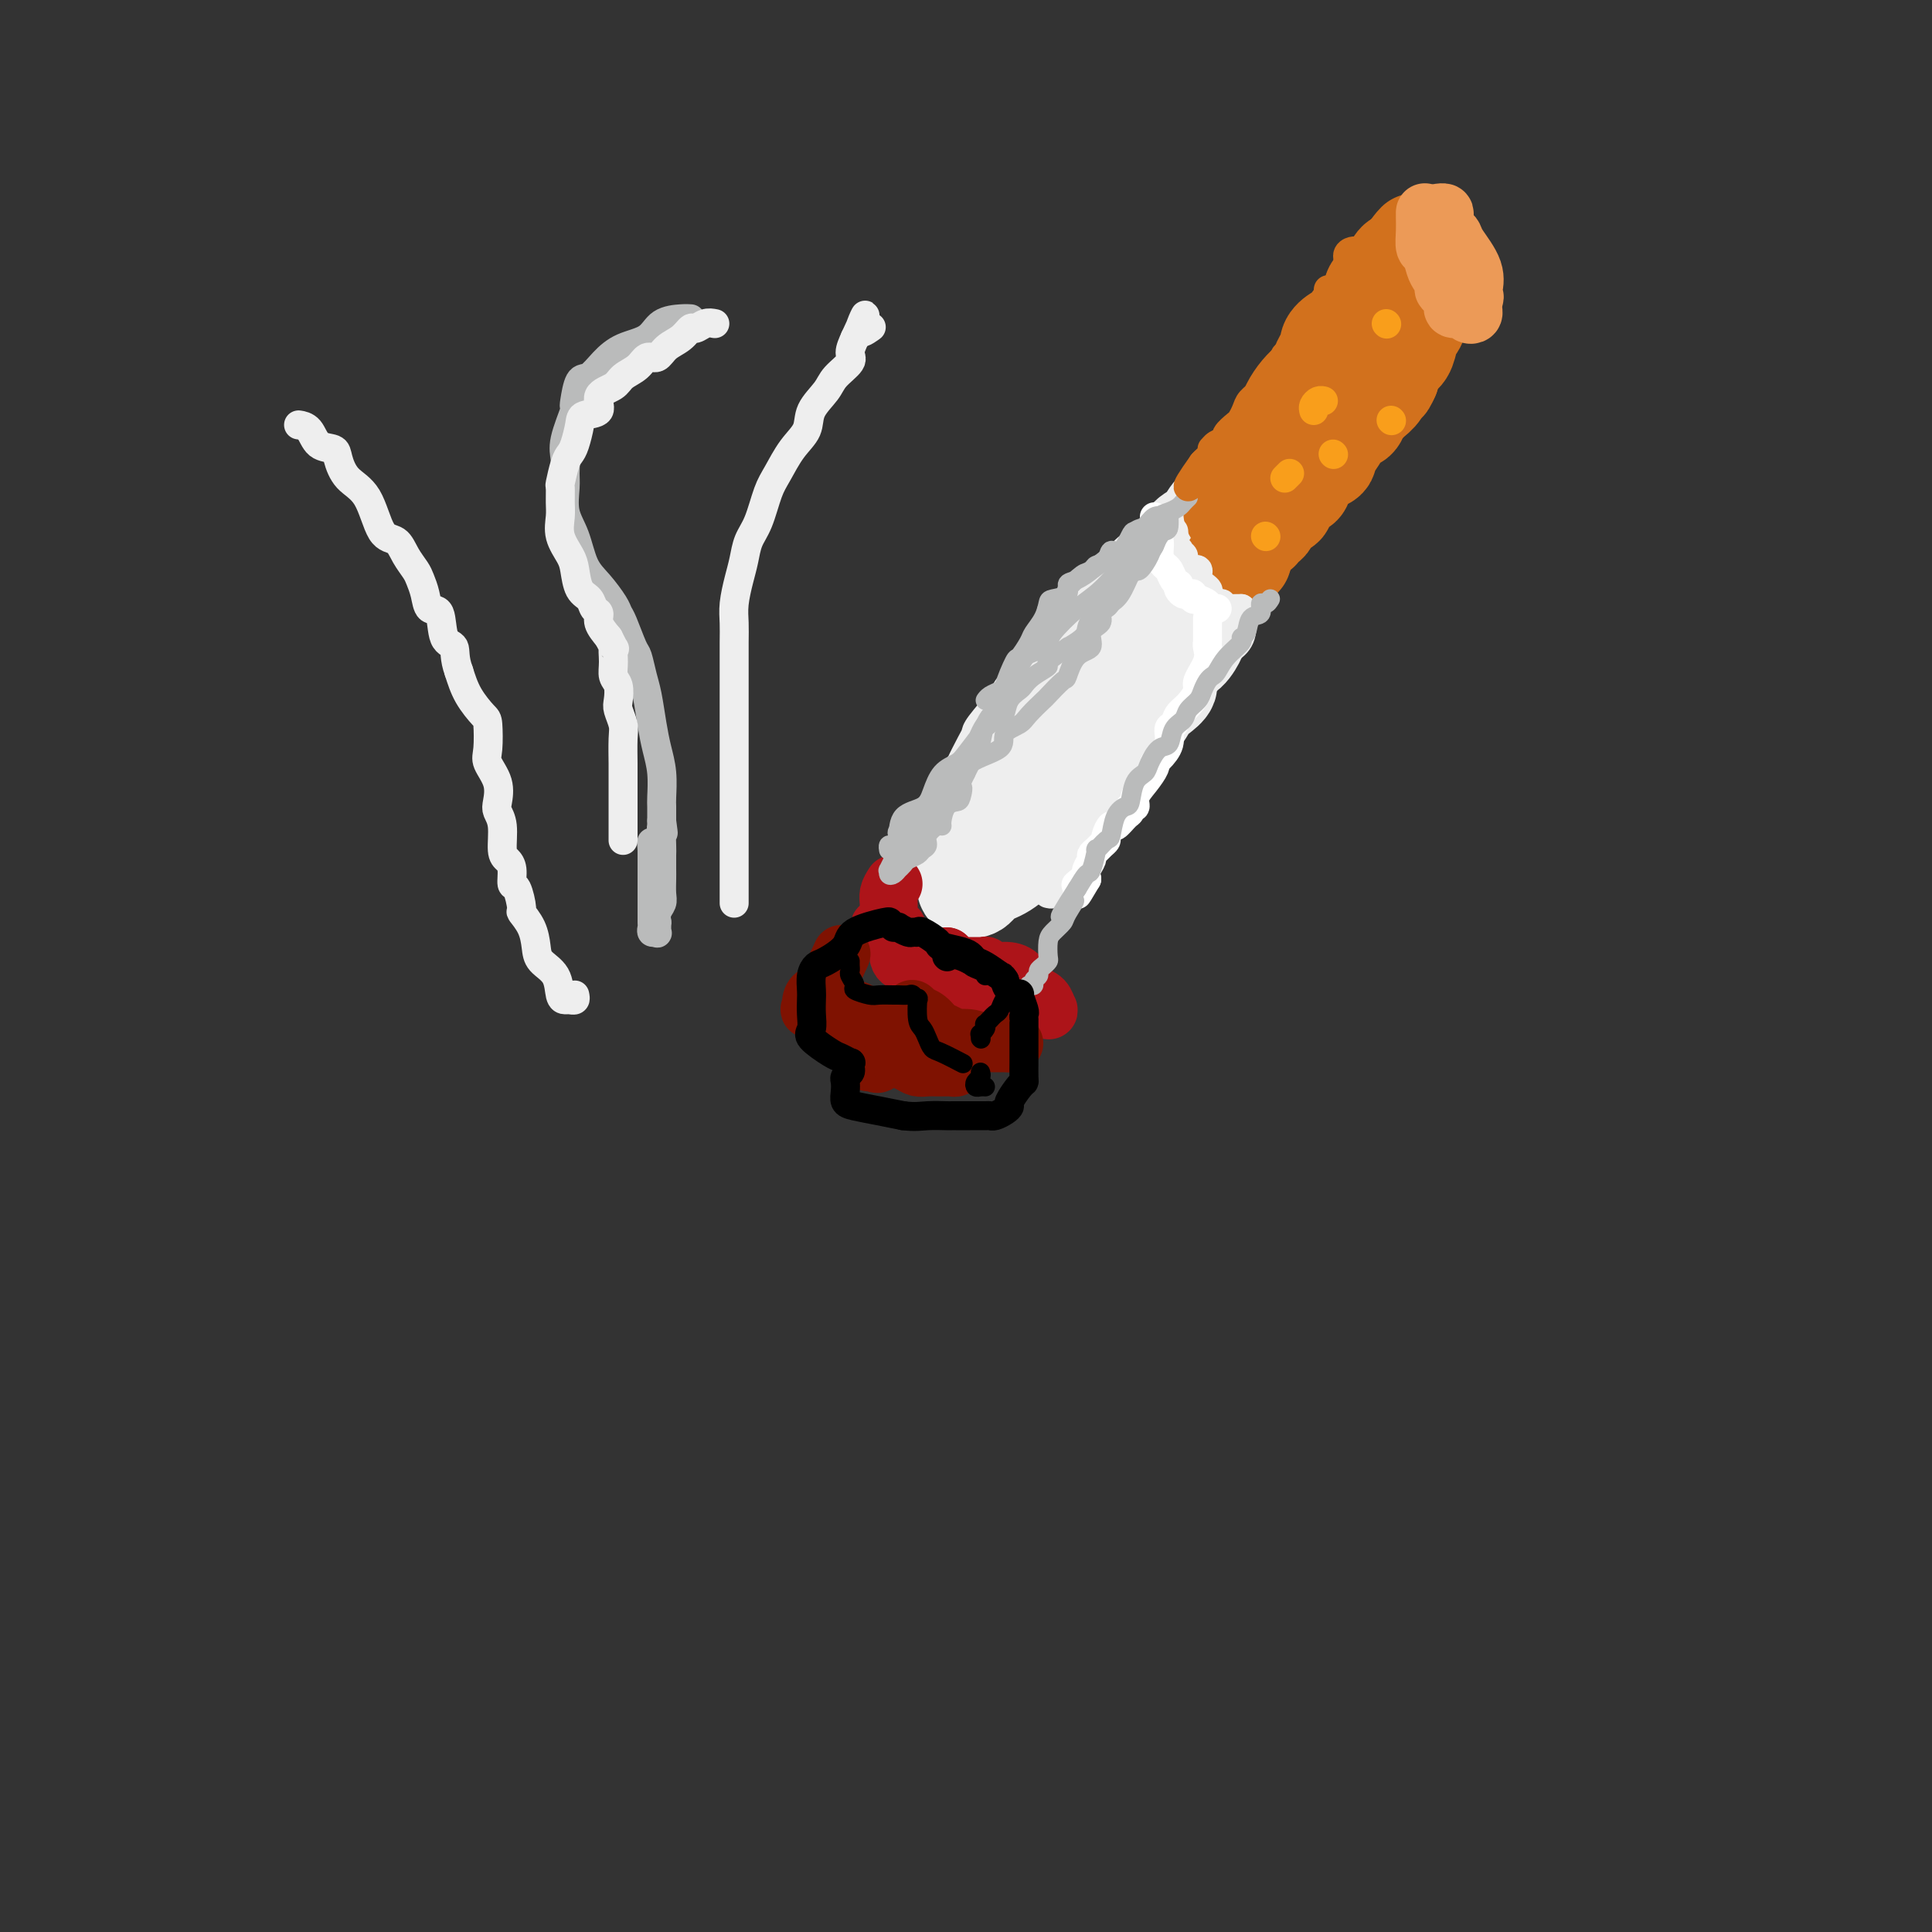 <svg viewBox='0 0 400 400' version='1.1' xmlns='http://www.w3.org/2000/svg' xmlns:xlink='http://www.w3.org/1999/xlink'><rect x="0" y="0" width="400" height="400" fill="#333333" stroke="none"/><g fill='none' stroke='rgb(238,238,238)' stroke-width='20' stroke-linecap='round' stroke-linejoin='round'><path d='M204,177c-0.007,-0.327 -0.014,-0.654 0,-1c0.014,-0.346 0.048,-0.711 0,-1c-0.048,-0.289 -0.178,-0.504 0,-1c0.178,-0.496 0.666,-1.275 1,-2c0.334,-0.725 0.516,-1.395 1,-2c0.484,-0.605 1.270,-1.143 2,-2c0.730,-0.857 1.403,-2.033 2,-3c0.597,-0.967 1.116,-1.727 2,-3c0.884,-1.273 2.132,-3.061 3,-4c0.868,-0.939 1.356,-1.029 2,-2c0.644,-0.971 1.443,-2.822 2,-4c0.557,-1.178 0.872,-1.682 2,-3c1.128,-1.318 3.068,-3.451 4,-5c0.932,-1.549 0.857,-2.514 2,-4c1.143,-1.486 3.504,-3.493 5,-5c1.496,-1.507 2.128,-2.515 3,-4c0.872,-1.485 1.985,-3.446 3,-5c1.015,-1.554 1.932,-2.701 3,-4c1.068,-1.299 2.288,-2.750 3,-4c0.712,-1.250 0.917,-2.299 2,-4c1.083,-1.701 3.043,-4.054 4,-5c0.957,-0.946 0.912,-0.485 1,-1c0.088,-0.515 0.311,-2.004 0,-2c-0.311,0.004 -1.155,1.502 -2,3'/><path d='M249,109c-0.936,0.789 -2.275,1.260 -3,2c-0.725,0.740 -0.835,1.748 -2,3c-1.165,1.252 -3.385,2.747 -5,4c-1.615,1.253 -2.627,2.264 -3,3c-0.373,0.736 -0.109,1.198 -1,2c-0.891,0.802 -2.938,1.944 -4,3c-1.062,1.056 -1.139,2.025 -2,3c-0.861,0.975 -2.506,1.954 -3,3c-0.494,1.046 0.162,2.159 0,3c-0.162,0.841 -1.142,1.412 -2,2c-0.858,0.588 -1.594,1.194 -2,2c-0.406,0.806 -0.483,1.811 -1,3c-0.517,1.189 -1.473,2.562 -2,3c-0.527,0.438 -0.625,-0.060 -1,0c-0.375,0.060 -1.027,0.677 -1,1c0.027,0.323 0.732,0.352 0,2c-0.732,1.648 -2.903,4.917 -4,6c-1.097,1.083 -1.120,-0.019 -1,0c0.120,0.019 0.383,1.157 0,2c-0.383,0.843 -1.412,1.389 -2,2c-0.588,0.611 -0.736,1.285 -1,2c-0.264,0.715 -0.644,1.469 -1,2c-0.356,0.531 -0.686,0.838 -1,1c-0.314,0.162 -0.610,0.180 -1,1c-0.390,0.820 -0.874,2.443 -1,3c-0.126,0.557 0.107,0.047 0,0c-0.107,-0.047 -0.555,0.369 -1,1c-0.445,0.631 -0.889,1.478 -1,2c-0.111,0.522 0.111,0.721 0,1c-0.111,0.279 -0.556,0.640 -1,1'/><path d='M202,172c-3.935,6.594 -1.772,3.080 -1,2c0.772,-1.080 0.154,0.275 0,1c-0.154,0.725 0.155,0.819 0,1c-0.155,0.181 -0.773,0.447 -1,1c-0.227,0.553 -0.061,1.392 0,2c0.061,0.608 0.017,0.985 0,1c-0.017,0.015 -0.006,-0.332 0,0c0.006,0.332 0.008,1.345 0,2c-0.008,0.655 -0.026,0.954 0,1c0.026,0.046 0.095,-0.160 0,0c-0.095,0.160 -0.354,0.686 0,1c0.354,0.314 1.321,0.418 2,0c0.679,-0.418 1.069,-1.356 2,-2c0.931,-0.644 2.403,-0.992 4,-2c1.597,-1.008 3.320,-2.675 5,-4c1.680,-1.325 3.319,-2.308 4,-3c0.681,-0.692 0.406,-1.091 1,-2c0.594,-0.909 2.057,-2.326 3,-3c0.943,-0.674 1.366,-0.603 2,-1c0.634,-0.397 1.478,-1.261 2,-2c0.522,-0.739 0.720,-1.354 1,-2c0.280,-0.646 0.640,-1.323 1,-2'/><path d='M227,161c4.516,-4.194 3.307,-3.177 3,-3c-0.307,0.177 0.288,-0.484 1,-1c0.712,-0.516 1.541,-0.886 2,-2c0.459,-1.114 0.548,-2.970 1,-4c0.452,-1.030 1.268,-1.233 2,-2c0.732,-0.767 1.381,-2.097 2,-3c0.619,-0.903 1.208,-1.380 2,-2c0.792,-0.620 1.787,-1.382 2,-2c0.213,-0.618 -0.356,-1.090 0,-2c0.356,-0.910 1.637,-2.257 2,-3c0.363,-0.743 -0.191,-0.883 0,-1c0.191,-0.117 1.127,-0.212 2,-1c0.873,-0.788 1.683,-2.268 2,-3c0.317,-0.732 0.141,-0.717 0,-1c-0.141,-0.283 -0.248,-0.864 0,-1c0.248,-0.136 0.851,0.174 1,0c0.149,-0.174 -0.156,-0.830 0,-1c0.156,-0.170 0.773,0.147 1,0c0.227,-0.147 0.065,-0.756 0,-1c-0.065,-0.244 -0.032,-0.122 0,0'/></g>
<g fill='none' stroke='rgb(210,113,29)' stroke-width='20' stroke-linecap='round' stroke-linejoin='round'><path d='M255,106c0.300,-0.426 0.599,-0.852 1,-1c0.401,-0.148 0.903,-0.018 1,0c0.097,0.018 -0.211,-0.077 0,-1c0.211,-0.923 0.943,-2.673 1,-3c0.057,-0.327 -0.560,0.769 0,0c0.560,-0.769 2.296,-3.402 3,-5c0.704,-1.598 0.377,-2.161 1,-3c0.623,-0.839 2.198,-1.955 3,-3c0.802,-1.045 0.831,-2.019 1,-3c0.169,-0.981 0.479,-1.967 1,-3c0.521,-1.033 1.252,-2.112 2,-3c0.748,-0.888 1.511,-1.585 2,-2c0.489,-0.415 0.704,-0.548 1,-1c0.296,-0.452 0.673,-1.224 1,-2c0.327,-0.776 0.603,-1.555 1,-2c0.397,-0.445 0.916,-0.555 1,-1c0.084,-0.445 -0.268,-1.224 0,-2c0.268,-0.776 1.157,-1.549 2,-2c0.843,-0.451 1.641,-0.579 2,-1c0.359,-0.421 0.280,-1.135 1,-2c0.720,-0.865 2.239,-1.881 3,-3c0.761,-1.119 0.763,-2.340 1,-3c0.237,-0.660 0.707,-0.759 1,-1c0.293,-0.241 0.407,-0.625 1,-1c0.593,-0.375 1.664,-0.740 2,-1c0.336,-0.260 -0.063,-0.416 0,-1c0.063,-0.584 0.590,-1.595 1,-2c0.410,-0.405 0.705,-0.202 1,0'/><path d='M290,54c5.659,-8.045 2.305,-2.157 1,0c-1.305,2.157 -0.561,0.582 0,0c0.561,-0.582 0.938,-0.170 1,0c0.062,0.170 -0.190,0.097 0,0c0.190,-0.097 0.821,-0.219 1,0c0.179,0.219 -0.096,0.780 0,1c0.096,0.220 0.562,0.099 1,0c0.438,-0.099 0.849,-0.178 1,0c0.151,0.178 0.041,0.612 0,1c-0.041,0.388 -0.014,0.730 0,1c0.014,0.270 0.015,0.467 0,1c-0.015,0.533 -0.046,1.402 0,2c0.046,0.598 0.168,0.927 0,2c-0.168,1.073 -0.626,2.892 -1,4c-0.374,1.108 -0.664,1.507 -1,2c-0.336,0.493 -0.719,1.081 -1,2c-0.281,0.919 -0.460,2.171 -1,3c-0.540,0.829 -1.440,1.237 -2,2c-0.560,0.763 -0.780,1.882 -1,3'/><path d='M288,78c-1.278,2.918 -0.973,1.215 -1,1c-0.027,-0.215 -0.388,1.060 -1,2c-0.612,0.940 -1.476,1.545 -2,2c-0.524,0.455 -0.707,0.759 -1,1c-0.293,0.241 -0.694,0.418 -1,1c-0.306,0.582 -0.517,1.569 -1,2c-0.483,0.431 -1.238,0.304 -2,1c-0.762,0.696 -1.530,2.214 -2,3c-0.470,0.786 -0.640,0.841 -1,1c-0.360,0.159 -0.909,0.423 -1,1c-0.091,0.577 0.278,1.467 0,2c-0.278,0.533 -1.201,0.707 -2,1c-0.799,0.293 -1.475,0.704 -2,1c-0.525,0.296 -0.901,0.479 -1,1c-0.099,0.521 0.078,1.382 0,2c-0.078,0.618 -0.411,0.992 -1,1c-0.589,0.008 -1.432,-0.350 -2,0c-0.568,0.350 -0.859,1.407 -1,2c-0.141,0.593 -0.131,0.722 0,1c0.131,0.278 0.385,0.705 0,1c-0.385,0.295 -1.408,0.457 -2,1c-0.592,0.543 -0.751,1.465 -1,2c-0.249,0.535 -0.586,0.683 -1,1c-0.414,0.317 -0.903,0.805 -1,1c-0.097,0.195 0.199,0.098 0,0c-0.199,-0.098 -0.893,-0.198 -1,0c-0.107,0.198 0.373,0.692 0,1c-0.373,0.308 -1.601,0.429 -2,1c-0.399,0.571 0.029,1.592 0,2c-0.029,0.408 -0.514,0.204 -1,0'/><path d='M257,114c-4.751,5.978 -1.129,2.922 0,2c1.129,-0.922 -0.234,0.290 -1,1c-0.766,0.710 -0.933,0.917 -1,1c-0.067,0.083 -0.033,0.041 0,0'/></g>
<g fill='none' stroke='rgb(238,238,238)' stroke-width='6' stroke-linecap='round' stroke-linejoin='round'><path d='M243,112c0.002,-0.293 0.004,-0.586 0,-1c-0.004,-0.414 -0.015,-0.949 0,-1c0.015,-0.051 0.056,0.383 0,1c-0.056,0.617 -0.207,1.417 0,2c0.207,0.583 0.773,0.947 1,1c0.227,0.053 0.115,-0.206 0,0c-0.115,0.206 -0.233,0.877 0,1c0.233,0.123 0.817,-0.301 1,0c0.183,0.301 -0.034,1.327 0,2c0.034,0.673 0.320,0.992 1,1c0.680,0.008 1.754,-0.297 2,0c0.246,0.297 -0.338,1.194 0,2c0.338,0.806 1.597,1.521 2,2c0.403,0.479 -0.051,0.720 0,1c0.051,0.280 0.605,0.597 1,1c0.395,0.403 0.631,0.893 1,1c0.369,0.107 0.872,-0.167 1,0c0.128,0.167 -0.120,0.777 0,1c0.120,0.223 0.606,0.060 1,0c0.394,-0.060 0.694,-0.016 1,0c0.306,0.016 0.618,0.004 1,0c0.382,-0.004 0.834,-0.001 1,0c0.166,0.001 0.048,0.000 0,0c-0.048,-0.000 -0.024,-0.000 0,0'/><path d='M257,126c0.779,0.435 0.227,1.021 0,1c-0.227,-0.021 -0.131,-0.650 0,0c0.131,0.650 0.295,2.579 0,4c-0.295,1.421 -1.049,2.334 -2,3c-0.951,0.666 -2.101,1.085 -3,2c-0.899,0.915 -1.549,2.325 -2,3c-0.451,0.675 -0.703,0.615 -1,1c-0.297,0.385 -0.638,1.215 -1,2c-0.362,0.785 -0.745,1.524 -1,2c-0.255,0.476 -0.383,0.690 -1,1c-0.617,0.310 -1.723,0.716 -2,1c-0.277,0.284 0.276,0.448 0,1c-0.276,0.552 -1.382,1.494 -2,2c-0.618,0.506 -0.747,0.578 -1,1c-0.253,0.422 -0.631,1.194 -1,2c-0.369,0.806 -0.730,1.647 -1,2c-0.270,0.353 -0.450,0.217 -1,1c-0.550,0.783 -1.470,2.485 -2,3c-0.530,0.515 -0.671,-0.157 -1,0c-0.329,0.157 -0.847,1.141 -1,2c-0.153,0.859 0.057,1.591 0,2c-0.057,0.409 -0.382,0.495 -1,1c-0.618,0.505 -1.528,1.428 -2,2c-0.472,0.572 -0.504,0.794 -1,2c-0.496,1.206 -1.455,3.397 -2,4c-0.545,0.603 -0.674,-0.383 -1,0c-0.326,0.383 -0.847,2.133 -1,3c-0.153,0.867 0.062,0.851 0,1c-0.062,0.149 -0.401,0.463 -1,1c-0.599,0.537 -1.457,1.296 -2,2c-0.543,0.704 -0.772,1.352 -1,2'/><path d='M222,180c-5.637,7.533 -2.231,1.865 -1,0c1.231,-1.865 0.287,0.074 0,1c-0.287,0.926 0.082,0.840 0,1c-0.082,0.160 -0.614,0.565 -1,1c-0.386,0.435 -0.626,0.901 -1,1c-0.374,0.099 -0.884,-0.169 -1,0c-0.116,0.169 0.161,0.776 0,1c-0.161,0.224 -0.760,0.064 -1,0c-0.240,-0.064 -0.120,-0.032 0,0'/><path d='M241,110c-0.476,-0.221 -0.952,-0.442 -2,0c-1.048,0.442 -2.668,1.546 -4,3c-1.332,1.454 -2.376,3.257 -3,4c-0.624,0.743 -0.828,0.426 -2,1c-1.172,0.574 -3.311,2.040 -4,3c-0.689,0.960 0.070,1.415 0,2c-0.070,0.585 -0.971,1.302 -2,2c-1.029,0.698 -2.185,1.379 -3,2c-0.815,0.621 -1.288,1.181 -2,2c-0.712,0.819 -1.661,1.896 -2,3c-0.339,1.104 -0.066,2.236 -1,3c-0.934,0.764 -3.073,1.160 -4,2c-0.927,0.840 -0.640,2.123 -1,3c-0.360,0.877 -1.366,1.349 -2,2c-0.634,0.651 -0.896,1.483 -2,3c-1.104,1.517 -3.049,3.719 -4,5c-0.951,1.281 -0.907,1.641 -1,2c-0.093,0.359 -0.321,0.718 -1,2c-0.679,1.282 -1.808,3.488 -2,4c-0.192,0.512 0.551,-0.669 0,0c-0.551,0.669 -2.398,3.186 -3,4c-0.602,0.814 0.041,-0.077 0,0c-0.041,0.077 -0.767,1.122 -1,2c-0.233,0.878 0.026,1.591 0,2c-0.026,0.409 -0.336,0.515 -1,1c-0.664,0.485 -1.681,1.348 -2,2c-0.319,0.652 0.059,1.092 0,2c-0.059,0.908 -0.554,2.283 -1,3c-0.446,0.717 -0.842,0.776 -1,1c-0.158,0.224 -0.079,0.612 0,1'/><path d='M190,176c-3.812,6.891 -2.342,4.617 -2,4c0.342,-0.617 -0.444,0.422 -1,1c-0.556,0.578 -0.880,0.694 -1,1c-0.120,0.306 -0.034,0.802 0,1c0.034,0.198 0.017,0.099 0,0'/><path d='M250,133c0.219,0.537 0.437,1.073 0,2c-0.437,0.927 -1.531,2.244 -2,3c-0.469,0.756 -0.314,0.950 -1,2c-0.686,1.050 -2.214,2.954 -3,4c-0.786,1.046 -0.829,1.232 -1,2c-0.171,0.768 -0.468,2.116 -1,3c-0.532,0.884 -1.297,1.302 -2,2c-0.703,0.698 -1.343,1.675 -2,3c-0.657,1.325 -1.331,2.998 -2,4c-0.669,1.002 -1.334,1.335 -2,2c-0.666,0.665 -1.332,1.664 -2,3c-0.668,1.336 -1.339,3.011 -2,4c-0.661,0.989 -1.313,1.293 -2,2c-0.687,0.707 -1.411,1.818 -2,3c-0.589,1.182 -1.044,2.436 -2,3c-0.956,0.564 -2.414,0.438 -3,1c-0.586,0.562 -0.301,1.811 -1,3c-0.699,1.189 -2.383,2.319 -3,3c-0.617,0.681 -0.166,0.914 0,1c0.166,0.086 0.047,0.025 0,0c-0.047,-0.025 -0.024,-0.012 0,0'/></g>
<g fill='none' stroke='rgb(255,255,255)' stroke-width='6' stroke-linecap='round' stroke-linejoin='round'><path d='M239,107c-0.001,0.339 -0.001,0.678 0,1c0.001,0.322 0.004,0.627 0,1c-0.004,0.373 -0.016,0.813 0,1c0.016,0.187 0.060,0.120 0,0c-0.060,-0.120 -0.223,-0.293 0,0c0.223,0.293 0.833,1.052 1,2c0.167,0.948 -0.109,2.086 0,3c0.109,0.914 0.604,1.603 1,2c0.396,0.397 0.694,0.501 1,1c0.306,0.499 0.621,1.391 1,2c0.379,0.609 0.822,0.934 1,1c0.178,0.066 0.090,-0.127 0,0c-0.090,0.127 -0.183,0.574 0,1c0.183,0.426 0.642,0.832 1,1c0.358,0.168 0.616,0.097 1,0c0.384,-0.097 0.895,-0.219 1,0c0.105,0.219 -0.197,0.781 0,1c0.197,0.219 0.893,0.097 1,0c0.107,-0.097 -0.374,-0.170 0,0c0.374,0.170 1.603,0.581 2,1c0.397,0.419 -0.038,0.844 0,1c0.038,0.156 0.549,0.042 1,0c0.451,-0.042 0.843,-0.012 1,0c0.157,0.012 0.078,0.006 0,0'/><path d='M250,128c0.001,0.110 0.002,0.219 0,1c-0.002,0.781 -0.009,2.233 0,3c0.009,0.767 0.032,0.848 0,1c-0.032,0.152 -0.119,0.376 0,1c0.119,0.624 0.446,1.647 0,3c-0.446,1.353 -1.663,3.035 -2,4c-0.337,0.965 0.207,1.213 0,2c-0.207,0.787 -1.164,2.114 -2,3c-0.836,0.886 -1.551,1.330 -2,2c-0.449,0.670 -0.632,1.566 -1,2c-0.368,0.434 -0.920,0.405 -1,1c-0.080,0.595 0.313,1.815 0,3c-0.313,1.185 -1.331,2.337 -2,3c-0.669,0.663 -0.987,0.837 -1,1c-0.013,0.163 0.280,0.316 0,1c-0.280,0.684 -1.132,1.899 -2,3c-0.868,1.101 -1.751,2.086 -2,3c-0.249,0.914 0.137,1.755 0,2c-0.137,0.245 -0.796,-0.108 -1,0c-0.204,0.108 0.046,0.677 0,1c-0.046,0.323 -0.390,0.401 -1,1c-0.610,0.599 -1.487,1.719 -2,2c-0.513,0.281 -0.662,-0.276 -1,0c-0.338,0.276 -0.865,1.383 -1,2c-0.135,0.617 0.123,0.742 0,1c-0.123,0.258 -0.625,0.650 -1,1c-0.375,0.350 -0.623,0.660 -1,1c-0.377,0.340 -0.885,0.710 -1,1c-0.115,0.290 0.161,0.501 0,1c-0.161,0.499 -0.760,1.285 -1,2c-0.240,0.715 -0.120,1.357 0,2'/><path d='M225,182c-3.417,5.798 -1.458,2.292 -1,1c0.458,-1.292 -0.583,-0.369 -1,0c-0.417,0.369 -0.208,0.185 0,0'/></g>
<g fill='none' stroke='rgb(249,158,27)' stroke-width='6' stroke-linecap='round' stroke-linejoin='round'><path d='M262,111c0.000,0.000 0.100,0.100 0.1,0.1'/><path d='M272,85c-0.083,-0.310 -0.167,-0.619 0,-1c0.167,-0.381 0.583,-0.833 1,-1c0.417,-0.167 0.833,-0.048 1,0c0.167,0.048 0.083,0.024 0,0'/><path d='M287,67c0.000,0.000 0.100,0.100 0.1,0.1'/><path d='M276,94c0.000,0.000 0.100,0.100 0.1,0.1'/><path d='M288,87c0.000,0.000 0.100,0.100 0.1,0.1'/><path d='M267,98c-0.417,0.417 -0.833,0.833 -1,1c-0.167,0.167 -0.083,0.083 0,0'/></g>
<g fill='none' stroke='rgb(236,154,87)' stroke-width='12' stroke-linecap='round' stroke-linejoin='round'><path d='M295,44c0.002,-0.046 0.003,-0.092 0,0c-0.003,0.092 -0.012,0.322 0,1c0.012,0.678 0.044,1.806 0,3c-0.044,1.194 -0.165,2.456 0,3c0.165,0.544 0.617,0.369 1,1c0.383,0.631 0.699,2.066 1,3c0.301,0.934 0.589,1.367 1,2c0.411,0.633 0.945,1.466 1,2c0.055,0.534 -0.371,0.769 0,1c0.371,0.231 1.538,0.458 2,1c0.462,0.542 0.219,1.400 0,2c-0.219,0.600 -0.412,0.942 0,1c0.412,0.058 1.431,-0.170 2,0c0.569,0.170 0.688,0.736 1,1c0.312,0.264 0.815,0.225 1,0c0.185,-0.225 0.050,-0.638 0,-1c-0.050,-0.362 -0.014,-0.675 0,-1c0.014,-0.325 0.007,-0.663 0,-1'/><path d='M305,62c0.631,-0.521 0.208,-0.822 0,-1c-0.208,-0.178 -0.202,-0.233 0,-1c0.202,-0.767 0.600,-2.246 0,-4c-0.600,-1.754 -2.200,-3.783 -3,-5c-0.800,-1.217 -0.802,-1.622 -1,-2c-0.198,-0.378 -0.593,-0.728 -1,-1c-0.407,-0.272 -0.827,-0.465 -1,-1c-0.173,-0.535 -0.098,-1.411 0,-2c0.098,-0.589 0.219,-0.889 0,-1c-0.219,-0.111 -0.777,-0.032 -1,0c-0.223,0.032 -0.112,0.016 0,0'/></g>
<g fill='none' stroke='rgb(173,20,25)' stroke-width='12' stroke-linecap='round' stroke-linejoin='round'><path d='M185,183c-0.424,0.665 -0.848,1.331 -1,2c-0.152,0.669 -0.031,1.342 0,2c0.031,0.658 -0.027,1.301 0,2c0.027,0.699 0.140,1.455 0,2c-0.140,0.545 -0.532,0.878 -1,1c-0.468,0.122 -1.011,0.032 -1,0c0.011,-0.032 0.576,-0.005 1,0c0.424,0.005 0.708,-0.013 1,0c0.292,0.013 0.594,0.055 1,0c0.406,-0.055 0.917,-0.207 1,1c0.083,1.207 -0.262,3.773 0,5c0.262,1.227 1.130,1.113 2,2c0.870,0.887 1.741,2.774 2,4c0.259,1.226 -0.094,1.792 0,2c0.094,0.208 0.636,0.057 1,0c0.364,-0.057 0.550,-0.019 1,0c0.450,0.019 1.163,0.019 2,0c0.837,-0.019 1.796,-0.058 3,0c1.204,0.058 2.653,0.211 4,0c1.347,-0.211 2.594,-0.788 3,-1c0.406,-0.212 -0.027,-0.061 0,0c0.027,0.061 0.513,0.030 1,0'/><path d='M205,205c2.740,0.338 2.090,0.683 2,1c-0.090,0.317 0.381,0.607 1,1c0.619,0.393 1.385,0.889 2,1c0.615,0.111 1.079,-0.165 2,0c0.921,0.165 2.297,0.770 3,1c0.703,0.230 0.731,0.086 1,0c0.269,-0.086 0.777,-0.115 1,0c0.223,0.115 0.160,0.374 0,0c-0.160,-0.374 -0.415,-1.383 -1,-2c-0.585,-0.617 -1.498,-0.844 -2,-1c-0.502,-0.156 -0.594,-0.242 -1,-1c-0.406,-0.758 -1.128,-2.189 -2,-3c-0.872,-0.811 -1.896,-1.002 -3,-1c-1.104,0.002 -2.290,0.197 -3,0c-0.710,-0.197 -0.945,-0.785 -1,-1c-0.055,-0.215 0.070,-0.058 0,0c-0.070,0.058 -0.333,0.015 -1,0c-0.667,-0.015 -1.737,-0.004 -2,0c-0.263,0.004 0.280,0.001 0,0c-0.280,-0.001 -1.383,-0.000 -2,0c-0.617,0.000 -0.748,0.000 -1,0c-0.252,-0.000 -0.626,-0.000 -1,0'/><path d='M197,200c-2.105,-0.552 -0.368,-0.931 0,-1c0.368,-0.069 -0.632,0.174 -1,0c-0.368,-0.174 -0.105,-0.764 0,-1c0.105,-0.236 0.053,-0.118 0,0'/><path d='M196,198c0.000,0.000 0.100,0.100 0.1,0.1'/></g>
<g fill='none' stroke='rgb(127,18,1)' stroke-width='12' stroke-linecap='round' stroke-linejoin='round'><path d='M174,198c0.203,-0.447 0.405,-0.895 0,0c-0.405,0.895 -1.419,3.131 -2,4c-0.581,0.869 -0.730,0.370 -1,1c-0.270,0.630 -0.660,2.389 -1,3c-0.340,0.611 -0.631,0.073 -1,0c-0.369,-0.073 -0.816,0.321 -1,1c-0.184,0.679 -0.106,1.645 0,2c0.106,0.355 0.239,0.098 0,0c-0.239,-0.098 -0.849,-0.036 0,0c0.849,0.036 3.156,0.047 5,0c1.844,-0.047 3.226,-0.150 4,0c0.774,0.150 0.940,0.555 1,1c0.060,0.445 0.015,0.929 0,1c-0.015,0.071 -0.001,-0.272 0,0c0.001,0.272 -0.011,1.159 0,2c0.011,0.841 0.044,1.636 0,2c-0.044,0.364 -0.167,0.296 0,1c0.167,0.704 0.622,2.178 1,3c0.378,0.822 0.679,0.991 1,1c0.321,0.009 0.663,-0.141 1,0c0.337,0.141 0.668,0.574 1,0c0.332,-0.574 0.666,-2.155 1,-3c0.334,-0.845 0.667,-0.956 1,-1c0.333,-0.044 0.667,-0.022 1,0'/><path d='M185,216c0.861,-0.285 0.012,0.502 0,1c-0.012,0.498 0.811,0.708 1,1c0.189,0.292 -0.258,0.667 0,1c0.258,0.333 1.221,0.625 2,1c0.779,0.375 1.375,0.833 2,1c0.625,0.167 1.281,0.045 2,0c0.719,-0.045 1.502,-0.011 2,0c0.498,0.011 0.712,-0.000 1,0c0.288,0.000 0.652,0.012 1,0c0.348,-0.012 0.682,-0.049 1,0c0.318,0.049 0.622,0.182 1,0c0.378,-0.182 0.831,-0.679 1,-1c0.169,-0.321 0.056,-0.464 0,-1c-0.056,-0.536 -0.053,-1.463 0,-2c0.053,-0.537 0.156,-0.683 0,-1c-0.156,-0.317 -0.570,-0.805 -1,-1c-0.430,-0.195 -0.877,-0.097 -1,0c-0.123,0.097 0.078,0.194 0,0c-0.078,-0.194 -0.437,-0.678 -1,-1c-0.563,-0.322 -1.332,-0.482 -2,-1c-0.668,-0.518 -1.237,-1.393 -2,-2c-0.763,-0.607 -1.720,-0.946 -2,-1c-0.280,-0.054 0.117,0.178 0,0c-0.117,-0.178 -0.748,-0.765 -1,-1c-0.252,-0.235 -0.126,-0.117 0,0'/><path d='M196,215c1.903,-0.113 3.805,-0.226 5,0c1.195,0.226 1.682,0.793 2,1c0.318,0.207 0.467,0.056 1,0c0.533,-0.056 1.449,-0.015 2,0c0.551,0.015 0.736,0.004 1,0c0.264,-0.004 0.607,-0.001 1,0c0.393,0.001 0.837,0.000 1,0c0.163,-0.000 0.047,-0.000 0,0c-0.047,0.000 -0.023,0.000 0,0'/><path d='M210,216c-0.422,0.000 -0.844,0.000 -1,0c-0.156,0.000 -0.044,0.000 0,0c0.044,-0.000 0.022,0.000 0,0'/></g>
<g fill='none' stroke='rgb(0,0,0)' stroke-width='4' stroke-linecap='round' stroke-linejoin='round'><path d='M176,199c-0.010,0.325 -0.019,0.650 0,1c0.019,0.350 0.068,0.724 0,1c-0.068,0.276 -0.252,0.452 0,1c0.252,0.548 0.940,1.467 1,2c0.060,0.533 -0.508,0.679 0,1c0.508,0.321 2.090,0.819 3,1c0.910,0.181 1.147,0.047 2,0c0.853,-0.047 2.323,-0.008 3,0c0.677,0.008 0.560,-0.016 1,0c0.440,0.016 1.438,0.070 2,0c0.562,-0.070 0.690,-0.265 1,0c0.310,0.265 0.804,0.991 1,1c0.196,0.009 0.094,-0.698 0,0c-0.094,0.698 -0.179,2.802 0,4c0.179,1.198 0.623,1.491 1,2c0.377,0.509 0.686,1.232 1,2c0.314,0.768 0.634,1.579 1,2c0.366,0.421 0.779,0.453 2,1c1.221,0.547 3.252,1.609 4,2c0.748,0.391 0.214,0.112 0,0c-0.214,-0.112 -0.107,-0.056 0,0'/><path d='M203,222c0.107,0.340 0.215,0.679 0,1c-0.215,0.321 -0.751,0.622 -1,1c-0.249,0.378 -0.211,0.833 0,1c0.211,0.167 0.595,0.045 1,0c0.405,-0.045 0.830,-0.013 1,0c0.170,0.013 0.085,0.006 0,0'/><path d='M204,202c-0.189,-0.342 -0.378,-0.684 -1,-1c-0.622,-0.316 -1.676,-0.604 -2,-1c-0.324,-0.396 0.082,-0.898 0,-1c-0.082,-0.102 -0.651,0.197 -1,0c-0.349,-0.197 -0.476,-0.889 -1,-1c-0.524,-0.111 -1.443,0.361 -2,0c-0.557,-0.361 -0.750,-1.554 -1,-2c-0.250,-0.446 -0.556,-0.146 -1,0c-0.444,0.146 -1.024,0.137 -1,0c0.024,-0.137 0.653,-0.403 1,0c0.347,0.403 0.411,1.473 1,2c0.589,0.527 1.702,0.509 3,1c1.298,0.491 2.782,1.491 4,2c1.218,0.509 2.172,0.529 3,1c0.828,0.471 1.531,1.394 2,2c0.469,0.606 0.703,0.894 1,1c0.297,0.106 0.656,0.030 1,0c0.344,-0.030 0.672,-0.015 1,0'/><path d='M211,205c2.142,1.550 -0.003,0.926 -1,1c-0.997,0.074 -0.846,0.847 -1,1c-0.154,0.153 -0.615,-0.314 -1,0c-0.385,0.314 -0.695,1.409 -1,2c-0.305,0.591 -0.604,0.680 -1,1c-0.396,0.320 -0.890,0.873 -1,1c-0.110,0.127 0.163,-0.173 0,0c-0.163,0.173 -0.762,0.817 -1,1c-0.238,0.183 -0.115,-0.095 0,0c0.115,0.095 0.223,0.564 0,1c-0.223,0.436 -0.778,0.839 -1,1c-0.222,0.161 -0.111,0.081 0,0'/><path d='M203,215c0.000,0.000 0.100,0.100 0.1,0.1'/></g>
<g fill='none' stroke='rgb(186,187,187)' stroke-width='4' stroke-linecap='round' stroke-linejoin='round'><path d='M263,124c-0.295,0.481 -0.589,0.962 -1,1c-0.411,0.038 -0.938,-0.369 -1,0c-0.062,0.369 0.340,1.512 0,2c-0.340,0.488 -1.421,0.321 -2,1c-0.579,0.679 -0.656,2.203 -1,3c-0.344,0.797 -0.957,0.868 -1,1c-0.043,0.132 0.483,0.325 0,1c-0.483,0.675 -1.975,1.833 -3,3c-1.025,1.167 -1.583,2.343 -2,3c-0.417,0.657 -0.693,0.795 -1,1c-0.307,0.205 -0.644,0.478 -1,1c-0.356,0.522 -0.729,1.293 -1,2c-0.271,0.707 -0.439,1.349 -1,2c-0.561,0.651 -1.515,1.310 -2,2c-0.485,0.690 -0.501,1.410 -1,2c-0.499,0.590 -1.481,1.051 -2,2c-0.519,0.949 -0.577,2.388 -1,3c-0.423,0.612 -1.213,0.399 -2,1c-0.787,0.601 -1.572,2.016 -2,3c-0.428,0.984 -0.500,1.535 -1,2c-0.500,0.465 -1.430,0.843 -2,2c-0.570,1.157 -0.781,3.092 -1,4c-0.219,0.908 -0.445,0.788 -1,1c-0.555,0.212 -1.440,0.757 -2,2c-0.560,1.243 -0.794,3.185 -1,4c-0.206,0.815 -0.383,0.503 -1,1c-0.617,0.497 -1.674,1.802 -2,2c-0.326,0.198 0.077,-0.710 0,0c-0.077,0.710 -0.636,3.037 -1,4c-0.364,0.963 -0.533,0.561 -1,1c-0.467,0.439 -1.234,1.720 -2,3'/><path d='M223,184c-6.363,9.865 -2.269,4.529 -1,3c1.269,-1.529 -0.287,0.750 -1,2c-0.713,1.250 -0.583,1.473 -1,2c-0.417,0.527 -1.382,1.360 -2,2c-0.618,0.640 -0.887,1.089 -1,2c-0.113,0.911 -0.068,2.286 0,3c0.068,0.714 0.158,0.769 0,1c-0.158,0.231 -0.563,0.640 -1,1c-0.437,0.360 -0.905,0.671 -1,1c-0.095,0.329 0.185,0.677 0,1c-0.185,0.323 -0.833,0.623 -1,1c-0.167,0.377 0.147,0.832 0,1c-0.147,0.168 -0.756,0.048 -1,0c-0.244,-0.048 -0.122,-0.024 0,0'/><path d='M246,103c-0.355,0.335 -0.710,0.671 -1,1c-0.290,0.329 -0.514,0.652 -1,1c-0.486,0.348 -1.233,0.720 -2,1c-0.767,0.280 -1.553,0.468 -2,1c-0.447,0.532 -0.556,1.408 -1,2c-0.444,0.592 -1.222,0.899 -2,1c-0.778,0.101 -1.555,-0.005 -2,0c-0.445,0.005 -0.557,0.120 -1,1c-0.443,0.880 -1.216,2.525 -2,3c-0.784,0.475 -1.578,-0.220 -2,0c-0.422,0.220 -0.471,1.353 -1,2c-0.529,0.647 -1.536,0.807 -2,1c-0.464,0.193 -0.383,0.419 -1,1c-0.617,0.581 -1.930,1.516 -3,2c-1.070,0.484 -1.896,0.516 -2,1c-0.104,0.484 0.515,1.418 0,2c-0.515,0.582 -2.164,0.812 -3,1c-0.836,0.188 -0.858,0.335 -1,1c-0.142,0.665 -0.404,1.848 -1,3c-0.596,1.152 -1.527,2.274 -2,3c-0.473,0.726 -0.489,1.057 -1,2c-0.511,0.943 -1.516,2.496 -2,3c-0.484,0.504 -0.448,-0.043 -1,1c-0.552,1.043 -1.692,3.676 -2,5c-0.308,1.324 0.216,1.338 0,2c-0.216,0.662 -1.171,1.973 -2,3c-0.829,1.027 -1.532,1.770 -2,3c-0.468,1.230 -0.703,2.948 -1,4c-0.297,1.052 -0.657,1.437 -1,2c-0.343,0.563 -0.669,1.304 -1,2c-0.331,0.696 -0.665,1.348 -1,2'/><path d='M200,160c-3.020,6.142 -1.570,3.498 -1,3c0.570,-0.498 0.258,1.149 0,2c-0.258,0.851 -0.463,0.906 -1,1c-0.537,0.094 -1.405,0.227 -2,1c-0.595,0.773 -0.915,2.186 -1,3c-0.085,0.814 0.065,1.030 0,1c-0.065,-0.030 -0.345,-0.306 -1,0c-0.655,0.306 -1.685,1.195 -2,2c-0.315,0.805 0.085,1.525 0,2c-0.085,0.475 -0.653,0.705 -1,1c-0.347,0.295 -0.471,0.654 -1,1c-0.529,0.346 -1.461,0.680 -2,1c-0.539,0.320 -0.683,0.625 -1,1c-0.317,0.375 -0.807,0.820 -1,1c-0.193,0.180 -0.090,0.096 0,0c0.090,-0.096 0.166,-0.205 0,0c-0.166,0.205 -0.575,0.723 -1,1c-0.425,0.277 -0.867,0.311 -1,0c-0.133,-0.311 0.041,-0.968 0,-1c-0.041,-0.032 -0.297,0.562 0,0c0.297,-0.562 1.149,-2.281 2,-4'/><path d='M186,176c0.357,-1.201 1.249,-2.203 2,-3c0.751,-0.797 1.361,-1.388 2,-2c0.639,-0.612 1.307,-1.245 2,-2c0.693,-0.755 1.409,-1.633 2,-2c0.591,-0.367 1.056,-0.223 2,-1c0.944,-0.777 2.368,-2.473 3,-4c0.632,-1.527 0.471,-2.883 2,-4c1.529,-1.117 4.746,-1.995 6,-3c1.254,-1.005 0.543,-2.137 1,-3c0.457,-0.863 2.080,-1.458 3,-2c0.920,-0.542 1.135,-1.031 2,-2c0.865,-0.969 2.380,-2.417 3,-3c0.620,-0.583 0.346,-0.301 1,-1c0.654,-0.699 2.236,-2.379 3,-3c0.764,-0.621 0.710,-0.182 1,-1c0.290,-0.818 0.924,-2.891 2,-4c1.076,-1.109 2.593,-1.253 3,-2c0.407,-0.747 -0.295,-2.097 0,-3c0.295,-0.903 1.586,-1.361 2,-2c0.414,-0.639 -0.049,-1.461 0,-2c0.049,-0.539 0.608,-0.796 1,-1c0.392,-0.204 0.615,-0.355 1,-1c0.385,-0.645 0.930,-1.784 1,-2c0.070,-0.216 -0.336,0.491 0,0c0.336,-0.491 1.412,-2.182 2,-3c0.588,-0.818 0.686,-0.765 1,-1c0.314,-0.235 0.844,-0.759 1,-1c0.156,-0.241 -0.061,-0.199 0,-1c0.061,-0.801 0.401,-2.447 1,-3c0.599,-0.553 1.457,-0.015 2,0c0.543,0.015 0.772,-0.492 1,-1'/><path d='M239,113c1.906,-3.936 0.171,-3.275 0,-3c-0.171,0.275 1.223,0.165 2,0c0.777,-0.165 0.938,-0.383 1,-1c0.062,-0.617 0.025,-1.631 0,-2c-0.025,-0.369 -0.037,-0.092 0,0c0.037,0.092 0.123,-0.003 0,0c-0.123,0.003 -0.457,0.102 -1,0c-0.543,-0.102 -1.297,-0.406 -2,0c-0.703,0.406 -1.355,1.521 -2,2c-0.645,0.479 -1.283,0.321 -2,1c-0.717,0.679 -1.513,2.193 -2,3c-0.487,0.807 -0.663,0.905 -1,1c-0.337,0.095 -0.833,0.185 -2,1c-1.167,0.815 -3.004,2.355 -4,3c-0.996,0.645 -1.153,0.394 -2,1c-0.847,0.606 -2.386,2.069 -3,3c-0.614,0.931 -0.304,1.330 -1,2c-0.696,0.670 -2.399,1.609 -3,2c-0.601,0.391 -0.101,0.233 0,1c0.101,0.767 -0.196,2.459 -1,4c-0.804,1.541 -2.116,2.929 -3,4c-0.884,1.071 -1.340,1.823 -2,3c-0.660,1.177 -1.524,2.778 -2,4c-0.476,1.222 -0.565,2.063 -1,3c-0.435,0.937 -1.218,1.968 -2,3'/><path d='M206,148c-2.043,3.662 -1.649,1.817 -2,2c-0.351,0.183 -1.445,2.395 -2,4c-0.555,1.605 -0.571,2.602 -1,3c-0.429,0.398 -1.269,0.198 -2,1c-0.731,0.802 -1.351,2.605 -2,4c-0.649,1.395 -1.327,2.380 -2,3c-0.673,0.620 -1.343,0.874 -2,2c-0.657,1.126 -1.303,3.125 -2,4c-0.697,0.875 -1.444,0.626 -2,1c-0.556,0.374 -0.919,1.372 -1,2c-0.081,0.628 0.122,0.886 0,1c-0.122,0.114 -0.569,0.084 -1,0c-0.431,-0.084 -0.848,-0.221 -1,0c-0.152,0.221 -0.041,0.802 0,1c0.041,0.198 0.011,0.015 0,0c-0.011,-0.015 -0.004,0.138 0,0c0.004,-0.138 0.003,-0.566 0,-1c-0.003,-0.434 -0.010,-0.872 0,-2c0.010,-1.128 0.037,-2.946 1,-4c0.963,-1.054 2.862,-1.344 4,-2c1.138,-0.656 1.517,-1.678 2,-3c0.483,-1.322 1.071,-2.946 2,-4c0.929,-1.054 2.197,-1.540 3,-2c0.803,-0.460 1.139,-0.893 2,-2c0.861,-1.107 2.246,-2.888 3,-4c0.754,-1.112 0.877,-1.556 1,-2'/><path d='M204,150c3.257,-3.146 2.900,-1.511 3,-1c0.100,0.511 0.658,-0.103 1,-1c0.342,-0.897 0.468,-2.076 1,-3c0.532,-0.924 1.469,-1.593 2,-2c0.531,-0.407 0.656,-0.552 1,-1c0.344,-0.448 0.909,-1.201 2,-2c1.091,-0.799 2.709,-1.646 3,-2c0.291,-0.354 -0.746,-0.216 0,-1c0.746,-0.784 3.274,-2.489 4,-3c0.726,-0.511 -0.349,0.171 0,0c0.349,-0.171 2.121,-1.194 3,-2c0.879,-0.806 0.865,-1.396 1,-2c0.135,-0.604 0.420,-1.223 1,-2c0.580,-0.777 1.454,-1.710 2,-2c0.546,-0.290 0.762,0.065 1,0c0.238,-0.065 0.497,-0.551 1,-1c0.503,-0.449 1.252,-0.861 2,-2c0.748,-1.139 1.497,-3.007 2,-4c0.503,-0.993 0.761,-1.113 1,-1c0.239,0.113 0.460,0.458 1,0c0.540,-0.458 1.399,-1.719 2,-3c0.601,-1.281 0.945,-2.580 1,-3c0.055,-0.420 -0.177,0.041 0,0c0.177,-0.041 0.765,-0.583 1,-1c0.235,-0.417 0.118,-0.708 0,-1'/><path d='M240,110c1.973,-2.610 -1.094,1.864 -3,4c-1.906,2.136 -2.652,1.933 -4,3c-1.348,1.067 -3.299,3.403 -5,5c-1.701,1.597 -3.152,2.455 -5,4c-1.848,1.545 -4.092,3.779 -5,5c-0.908,1.221 -0.481,1.430 -1,2c-0.519,0.570 -1.984,1.501 -3,2c-1.016,0.499 -1.582,0.568 -2,1c-0.418,0.432 -0.688,1.229 -1,2c-0.312,0.771 -0.664,1.516 -1,2c-0.336,0.484 -0.654,0.708 -1,1c-0.346,0.292 -0.720,0.653 -1,1c-0.280,0.347 -0.467,0.681 -1,1c-0.533,0.319 -1.413,0.624 -2,1c-0.587,0.376 -0.882,0.822 -1,1c-0.118,0.178 -0.059,0.089 0,0'/><path d='M190,170c-0.906,-0.089 -1.811,-0.179 -2,0c-0.189,0.179 0.339,0.626 0,1c-0.339,0.374 -1.545,0.673 -2,1c-0.455,0.327 -0.161,0.680 0,1c0.161,0.320 0.187,0.608 0,1c-0.187,0.392 -0.586,0.889 -1,1c-0.414,0.111 -0.842,-0.162 -1,0c-0.158,0.162 -0.045,0.761 0,1c0.045,0.239 0.023,0.120 0,0'/></g>
<g fill='none' stroke='rgb(186,187,187)' stroke-width='6' stroke-linecap='round' stroke-linejoin='round'><path d='M143,66c-0.450,-0.034 -0.900,-0.067 -2,0c-1.100,0.067 -2.851,0.236 -4,1c-1.149,0.764 -1.698,2.124 -3,3c-1.302,0.876 -3.358,1.268 -5,2c-1.642,0.732 -2.871,1.804 -4,3c-1.129,1.196 -2.157,2.515 -3,3c-0.843,0.485 -1.501,0.135 -2,1c-0.499,0.865 -0.837,2.944 -1,4c-0.163,1.056 -0.149,1.087 0,1c0.149,-0.087 0.433,-0.293 0,1c-0.433,1.293 -1.582,4.085 -2,6c-0.418,1.915 -0.106,2.954 0,4c0.106,1.046 0.005,2.100 0,3c-0.005,0.900 0.084,1.646 0,3c-0.084,1.354 -0.341,3.314 0,5c0.341,1.686 1.282,3.096 2,5c0.718,1.904 1.214,4.303 2,6c0.786,1.697 1.864,2.693 3,4c1.136,1.307 2.332,2.925 3,4c0.668,1.075 0.809,1.607 1,2c0.191,0.393 0.432,0.648 1,2c0.568,1.352 1.462,3.803 2,5c0.538,1.197 0.721,1.141 1,2c0.279,0.859 0.653,2.633 1,4c0.347,1.367 0.667,2.327 1,4c0.333,1.673 0.678,4.057 1,6c0.322,1.943 0.622,3.443 1,5c0.378,1.557 0.833,3.170 1,5c0.167,1.830 0.045,3.877 0,5c-0.045,1.123 -0.013,1.321 0,2c0.013,0.679 0.006,1.840 0,3'/><path d='M137,170c0.619,4.646 0.166,1.260 0,1c-0.166,-0.260 -0.045,2.605 0,4c0.045,1.395 0.013,1.318 0,2c-0.013,0.682 -0.007,2.121 0,3c0.007,0.879 0.016,1.196 0,2c-0.016,0.804 -0.057,2.094 0,3c0.057,0.906 0.211,1.427 0,2c-0.211,0.573 -0.788,1.197 -1,2c-0.212,0.803 -0.061,1.785 0,2c0.061,0.215 0.030,-0.338 0,0c-0.030,0.338 -0.061,1.566 0,2c0.061,0.434 0.212,0.074 0,0c-0.212,-0.074 -0.789,0.139 -1,0c-0.211,-0.139 -0.057,-0.629 0,-1c0.057,-0.371 0.015,-0.623 0,-1c-0.015,-0.377 -0.004,-0.879 0,-2c0.004,-1.121 0.001,-2.863 0,-4c-0.001,-1.137 -0.000,-1.670 0,-2c0.000,-0.330 0.000,-0.456 0,-1c-0.000,-0.544 -0.000,-1.507 0,-2c0.000,-0.493 0.000,-0.517 0,-1c-0.000,-0.483 -0.000,-1.424 0,-2c0.000,-0.576 0.000,-0.788 0,-1'/><path d='M135,176c-0.167,-2.833 -0.083,-1.417 0,0'/></g>
<g fill='none' stroke='rgb(238,238,238)' stroke-width='6' stroke-linecap='round' stroke-linejoin='round'><path d='M152,187c-0.000,-0.335 -0.000,-0.669 0,-1c0.000,-0.331 0.000,-0.658 0,-1c-0.000,-0.342 -0.000,-0.699 0,-1c0.000,-0.301 0.000,-0.548 0,-1c-0.000,-0.452 -0.000,-1.110 0,-2c0.000,-0.890 0.000,-2.012 0,-3c-0.000,-0.988 -0.000,-1.840 0,-3c0.000,-1.160 0.000,-2.627 0,-4c-0.000,-1.373 -0.000,-2.653 0,-5c0.000,-2.347 0.000,-5.760 0,-8c-0.000,-2.240 -0.000,-3.306 0,-5c0.000,-1.694 0.000,-4.018 0,-6c-0.000,-1.982 -0.001,-3.624 0,-5c0.001,-1.376 0.003,-2.486 0,-4c-0.003,-1.514 -0.012,-3.433 0,-5c0.012,-1.567 0.044,-2.782 0,-4c-0.044,-1.218 -0.164,-2.437 0,-4c0.164,-1.563 0.610,-3.468 1,-5c0.390,-1.532 0.723,-2.691 1,-4c0.277,-1.309 0.499,-2.769 1,-4c0.501,-1.231 1.280,-2.233 2,-4c0.720,-1.767 1.381,-4.299 2,-6c0.619,-1.701 1.195,-2.570 2,-4c0.805,-1.430 1.838,-3.421 3,-5c1.162,-1.579 2.452,-2.744 3,-4c0.548,-1.256 0.353,-2.601 1,-4c0.647,-1.399 2.138,-2.853 3,-4c0.862,-1.147 1.097,-1.988 2,-3c0.903,-1.012 2.474,-2.196 3,-3c0.526,-0.804 0.007,-1.230 0,-2c-0.007,-0.770 0.496,-1.885 1,-3'/><path d='M177,70c3.821,-8.190 1.375,-3.667 1,-2c-0.375,1.667 1.321,0.476 2,0c0.679,-0.476 0.339,-0.238 0,0'/><path d='M148,67c-0.639,-0.126 -1.277,-0.253 -2,0c-0.723,0.253 -1.530,0.885 -2,1c-0.470,0.115 -0.601,-0.286 -1,0c-0.399,0.286 -1.064,1.260 -2,2c-0.936,0.740 -2.142,1.248 -3,2c-0.858,0.752 -1.369,1.749 -2,2c-0.631,0.251 -1.382,-0.243 -2,0c-0.618,0.243 -1.101,1.225 -2,2c-0.899,0.775 -2.213,1.345 -3,2c-0.787,0.655 -1.047,1.395 -2,2c-0.953,0.605 -2.598,1.076 -3,2c-0.402,0.924 0.439,2.303 0,3c-0.439,0.697 -2.159,0.712 -3,1c-0.841,0.288 -0.804,0.848 -1,2c-0.196,1.152 -0.627,2.895 -1,4c-0.373,1.105 -0.689,1.573 -1,2c-0.311,0.427 -0.619,0.812 -1,2c-0.381,1.188 -0.836,3.177 -1,4c-0.164,0.823 -0.037,0.478 0,1c0.037,0.522 -0.015,1.909 0,3c0.015,1.091 0.097,1.885 0,3c-0.097,1.115 -0.373,2.549 0,4c0.373,1.451 1.395,2.917 2,4c0.605,1.083 0.793,1.781 1,3c0.207,1.219 0.432,2.959 1,4c0.568,1.041 1.478,1.384 2,2c0.522,0.616 0.655,1.505 1,2c0.345,0.495 0.900,0.595 1,1c0.100,0.405 -0.257,1.116 0,2c0.257,0.884 1.129,1.942 2,3'/><path d='M126,132c1.769,3.563 1.192,1.970 1,2c-0.192,0.030 0.000,1.684 0,3c-0.000,1.316 -0.192,2.296 0,3c0.192,0.704 0.770,1.134 1,2c0.230,0.866 0.114,2.169 0,3c-0.114,0.831 -0.227,1.191 0,2c0.227,0.809 0.793,2.067 1,3c0.207,0.933 0.056,1.542 0,3c-0.056,1.458 -0.015,3.765 0,5c0.015,1.235 0.004,1.397 0,2c-0.004,0.603 -0.001,1.648 0,3c0.001,1.352 0.000,3.010 0,4c-0.000,0.990 -0.000,1.313 0,2c0.000,0.687 0.000,1.739 0,2c-0.000,0.261 -0.000,-0.270 0,0c0.000,0.270 0.000,1.342 0,2c-0.000,0.658 -0.000,0.902 0,1c0.000,0.098 0.000,0.049 0,0'/><path d='M119,206c0.090,0.423 0.181,0.847 0,1c-0.181,0.153 -0.633,0.036 -1,0c-0.367,-0.036 -0.648,0.011 -1,0c-0.352,-0.011 -0.776,-0.078 -1,-1c-0.224,-0.922 -0.250,-2.700 -1,-4c-0.750,-1.300 -2.225,-2.124 -3,-3c-0.775,-0.876 -0.851,-1.805 -1,-3c-0.149,-1.195 -0.369,-2.657 -1,-4c-0.631,-1.343 -1.671,-2.565 -2,-3c-0.329,-0.435 0.053,-0.081 0,-1c-0.053,-0.919 -0.540,-3.111 -1,-4c-0.460,-0.889 -0.893,-0.475 -1,-1c-0.107,-0.525 0.111,-1.989 0,-3c-0.111,-1.011 -0.552,-1.568 -1,-2c-0.448,-0.432 -0.903,-0.740 -1,-2c-0.097,-1.260 0.163,-3.471 0,-5c-0.163,-1.529 -0.748,-2.374 -1,-3c-0.252,-0.626 -0.172,-1.033 0,-2c0.172,-0.967 0.437,-2.495 0,-4c-0.437,-1.505 -1.577,-2.989 -2,-4c-0.423,-1.011 -0.130,-1.550 0,-3c0.130,-1.450 0.097,-3.811 0,-5c-0.097,-1.189 -0.257,-1.205 -1,-2c-0.743,-0.795 -2.069,-2.370 -3,-4c-0.931,-1.630 -1.465,-3.315 -2,-5'/><path d='M95,139c-1.042,-2.792 -0.646,-4.274 -1,-5c-0.354,-0.726 -1.457,-0.698 -2,-2c-0.543,-1.302 -0.526,-3.934 -1,-5c-0.474,-1.066 -1.440,-0.567 -2,-1c-0.560,-0.433 -0.716,-1.798 -1,-3c-0.284,-1.202 -0.698,-2.243 -1,-3c-0.302,-0.757 -0.491,-1.231 -1,-2c-0.509,-0.769 -1.337,-1.832 -2,-3c-0.663,-1.168 -1.162,-2.442 -2,-3c-0.838,-0.558 -2.015,-0.402 -3,-2c-0.985,-1.598 -1.776,-4.951 -3,-7c-1.224,-2.049 -2.880,-2.794 -4,-4c-1.120,-1.206 -1.705,-2.873 -2,-4c-0.295,-1.127 -0.300,-1.714 -1,-2c-0.700,-0.286 -2.095,-0.273 -3,-1c-0.905,-0.727 -1.321,-2.196 -2,-3c-0.679,-0.804 -1.623,-0.944 -2,-1c-0.377,-0.056 -0.189,-0.028 0,0'/></g>
<g fill='none' stroke='rgb(0,0,0)' stroke-width='6' stroke-linecap='round' stroke-linejoin='round'><path d='M184,191c-0.060,0.042 -0.121,0.085 0,0c0.121,-0.085 0.422,-0.297 -1,0c-1.422,0.297 -4.567,1.104 -6,2c-1.433,0.896 -1.155,1.882 -2,3c-0.845,1.118 -2.815,2.368 -4,3c-1.185,0.632 -1.586,0.647 -2,1c-0.414,0.353 -0.842,1.043 -1,2c-0.158,0.957 -0.046,2.180 0,3c0.046,0.820 0.026,1.235 0,2c-0.026,0.765 -0.058,1.878 0,3c0.058,1.122 0.205,2.252 0,3c-0.205,0.748 -0.763,1.114 0,2c0.763,0.886 2.845,2.293 4,3c1.155,0.707 1.382,0.714 2,1c0.618,0.286 1.626,0.850 2,1c0.374,0.150 0.114,-0.115 0,0c-0.114,0.115 -0.083,0.611 0,1c0.083,0.389 0.217,0.671 0,1c-0.217,0.329 -0.787,0.704 -1,1c-0.213,0.296 -0.070,0.513 0,1c0.070,0.487 0.069,1.244 0,2c-0.069,0.756 -0.204,1.512 0,2c0.204,0.488 0.747,0.708 2,1c1.253,0.292 3.215,0.655 5,1c1.785,0.345 3.392,0.673 5,1'/><path d='M187,231c2.450,0.309 3.575,0.083 5,0c1.425,-0.083 3.152,-0.022 4,0c0.848,0.022 0.819,0.006 1,0c0.181,-0.006 0.571,-0.002 1,0c0.429,0.002 0.896,0.000 1,0c0.104,-0.000 -0.155,-0.000 0,0c0.155,0.000 0.723,0.001 1,0c0.277,-0.001 0.263,-0.003 1,0c0.737,0.003 2.226,0.011 3,0c0.774,-0.011 0.833,-0.043 1,0c0.167,0.043 0.444,0.159 1,0c0.556,-0.159 1.393,-0.592 2,-1c0.607,-0.408 0.986,-0.790 1,-1c0.014,-0.210 -0.336,-0.250 0,-1c0.336,-0.750 1.358,-2.212 2,-3c0.642,-0.788 0.904,-0.902 1,-1c0.096,-0.098 0.026,-0.181 0,-1c-0.026,-0.819 -0.007,-2.373 0,-3c0.007,-0.627 0.002,-0.326 0,-1c-0.002,-0.674 -0.000,-2.323 0,-3c0.000,-0.677 -0.000,-0.381 0,-1c0.000,-0.619 0.001,-2.152 0,-3c-0.001,-0.848 -0.005,-1.009 0,-1c0.005,0.009 0.017,0.189 0,0c-0.017,-0.189 -0.064,-0.746 0,-1c0.064,-0.254 0.238,-0.203 0,-1c-0.238,-0.797 -0.889,-2.440 -1,-3c-0.111,-0.560 0.316,-0.035 0,0c-0.316,0.035 -1.376,-0.418 -2,-1c-0.624,-0.582 -0.812,-1.291 -1,-2'/><path d='M208,203c-0.693,-1.046 -0.424,-0.661 -1,-1c-0.576,-0.339 -1.997,-1.400 -3,-2c-1.003,-0.600 -1.586,-0.737 -2,-1c-0.414,-0.263 -0.657,-0.652 -1,-1c-0.343,-0.348 -0.785,-0.653 -2,-1c-1.215,-0.347 -3.205,-0.734 -4,-1c-0.795,-0.266 -0.397,-0.410 -1,-1c-0.603,-0.590 -2.208,-1.626 -3,-2c-0.792,-0.374 -0.772,-0.086 -1,0c-0.228,0.086 -0.706,-0.029 -1,0c-0.294,0.029 -0.405,0.204 -1,0c-0.595,-0.204 -1.675,-0.787 -2,-1c-0.325,-0.213 0.105,-0.057 0,0c-0.105,0.057 -0.744,0.016 -1,0c-0.256,-0.016 -0.128,-0.008 0,0'/><path d='M196,198c0.000,0.000 0.100,0.100 0.1,0.1'/></g>
<g fill='none' stroke='rgb(210,113,29)' stroke-width='6' stroke-linecap='round' stroke-linejoin='round'><path d='M282,52c-0.346,0.015 -0.691,0.030 -1,0c-0.309,-0.030 -0.580,-0.105 -1,0c-0.420,0.105 -0.987,0.389 -1,1c-0.013,0.611 0.530,1.549 0,3c-0.530,1.451 -2.131,3.414 -3,4c-0.869,0.586 -1.005,-0.204 -1,0c0.005,0.204 0.151,1.402 0,2c-0.151,0.598 -0.598,0.596 -1,1c-0.402,0.404 -0.759,1.215 -1,2c-0.241,0.785 -0.366,1.543 -1,2c-0.634,0.457 -1.776,0.613 -2,1c-0.224,0.387 0.469,1.005 0,2c-0.469,0.995 -2.100,2.366 -3,3c-0.900,0.634 -1.067,0.533 -1,1c0.067,0.467 0.370,1.504 0,2c-0.370,0.496 -1.412,0.450 -2,1c-0.588,0.550 -0.721,1.694 -1,2c-0.279,0.306 -0.705,-0.226 -1,0c-0.295,0.226 -0.459,1.211 -1,2c-0.541,0.789 -1.459,1.381 -2,2c-0.541,0.619 -0.703,1.265 -1,2c-0.297,0.735 -0.727,1.559 -1,2c-0.273,0.441 -0.388,0.500 -1,1c-0.612,0.500 -1.719,1.439 -2,2c-0.281,0.561 0.265,0.742 0,1c-0.265,0.258 -1.342,0.594 -2,1c-0.658,0.406 -0.897,0.882 -1,1c-0.103,0.118 -0.069,-0.123 0,0c0.069,0.123 0.172,0.610 0,1c-0.172,0.390 -0.621,0.683 -1,1c-0.379,0.317 -0.690,0.659 -1,1'/><path d='M249,96c-5.356,7.511 -2.244,4.289 -1,3c1.244,-1.289 0.622,-0.644 0,0'/></g>
</svg>
